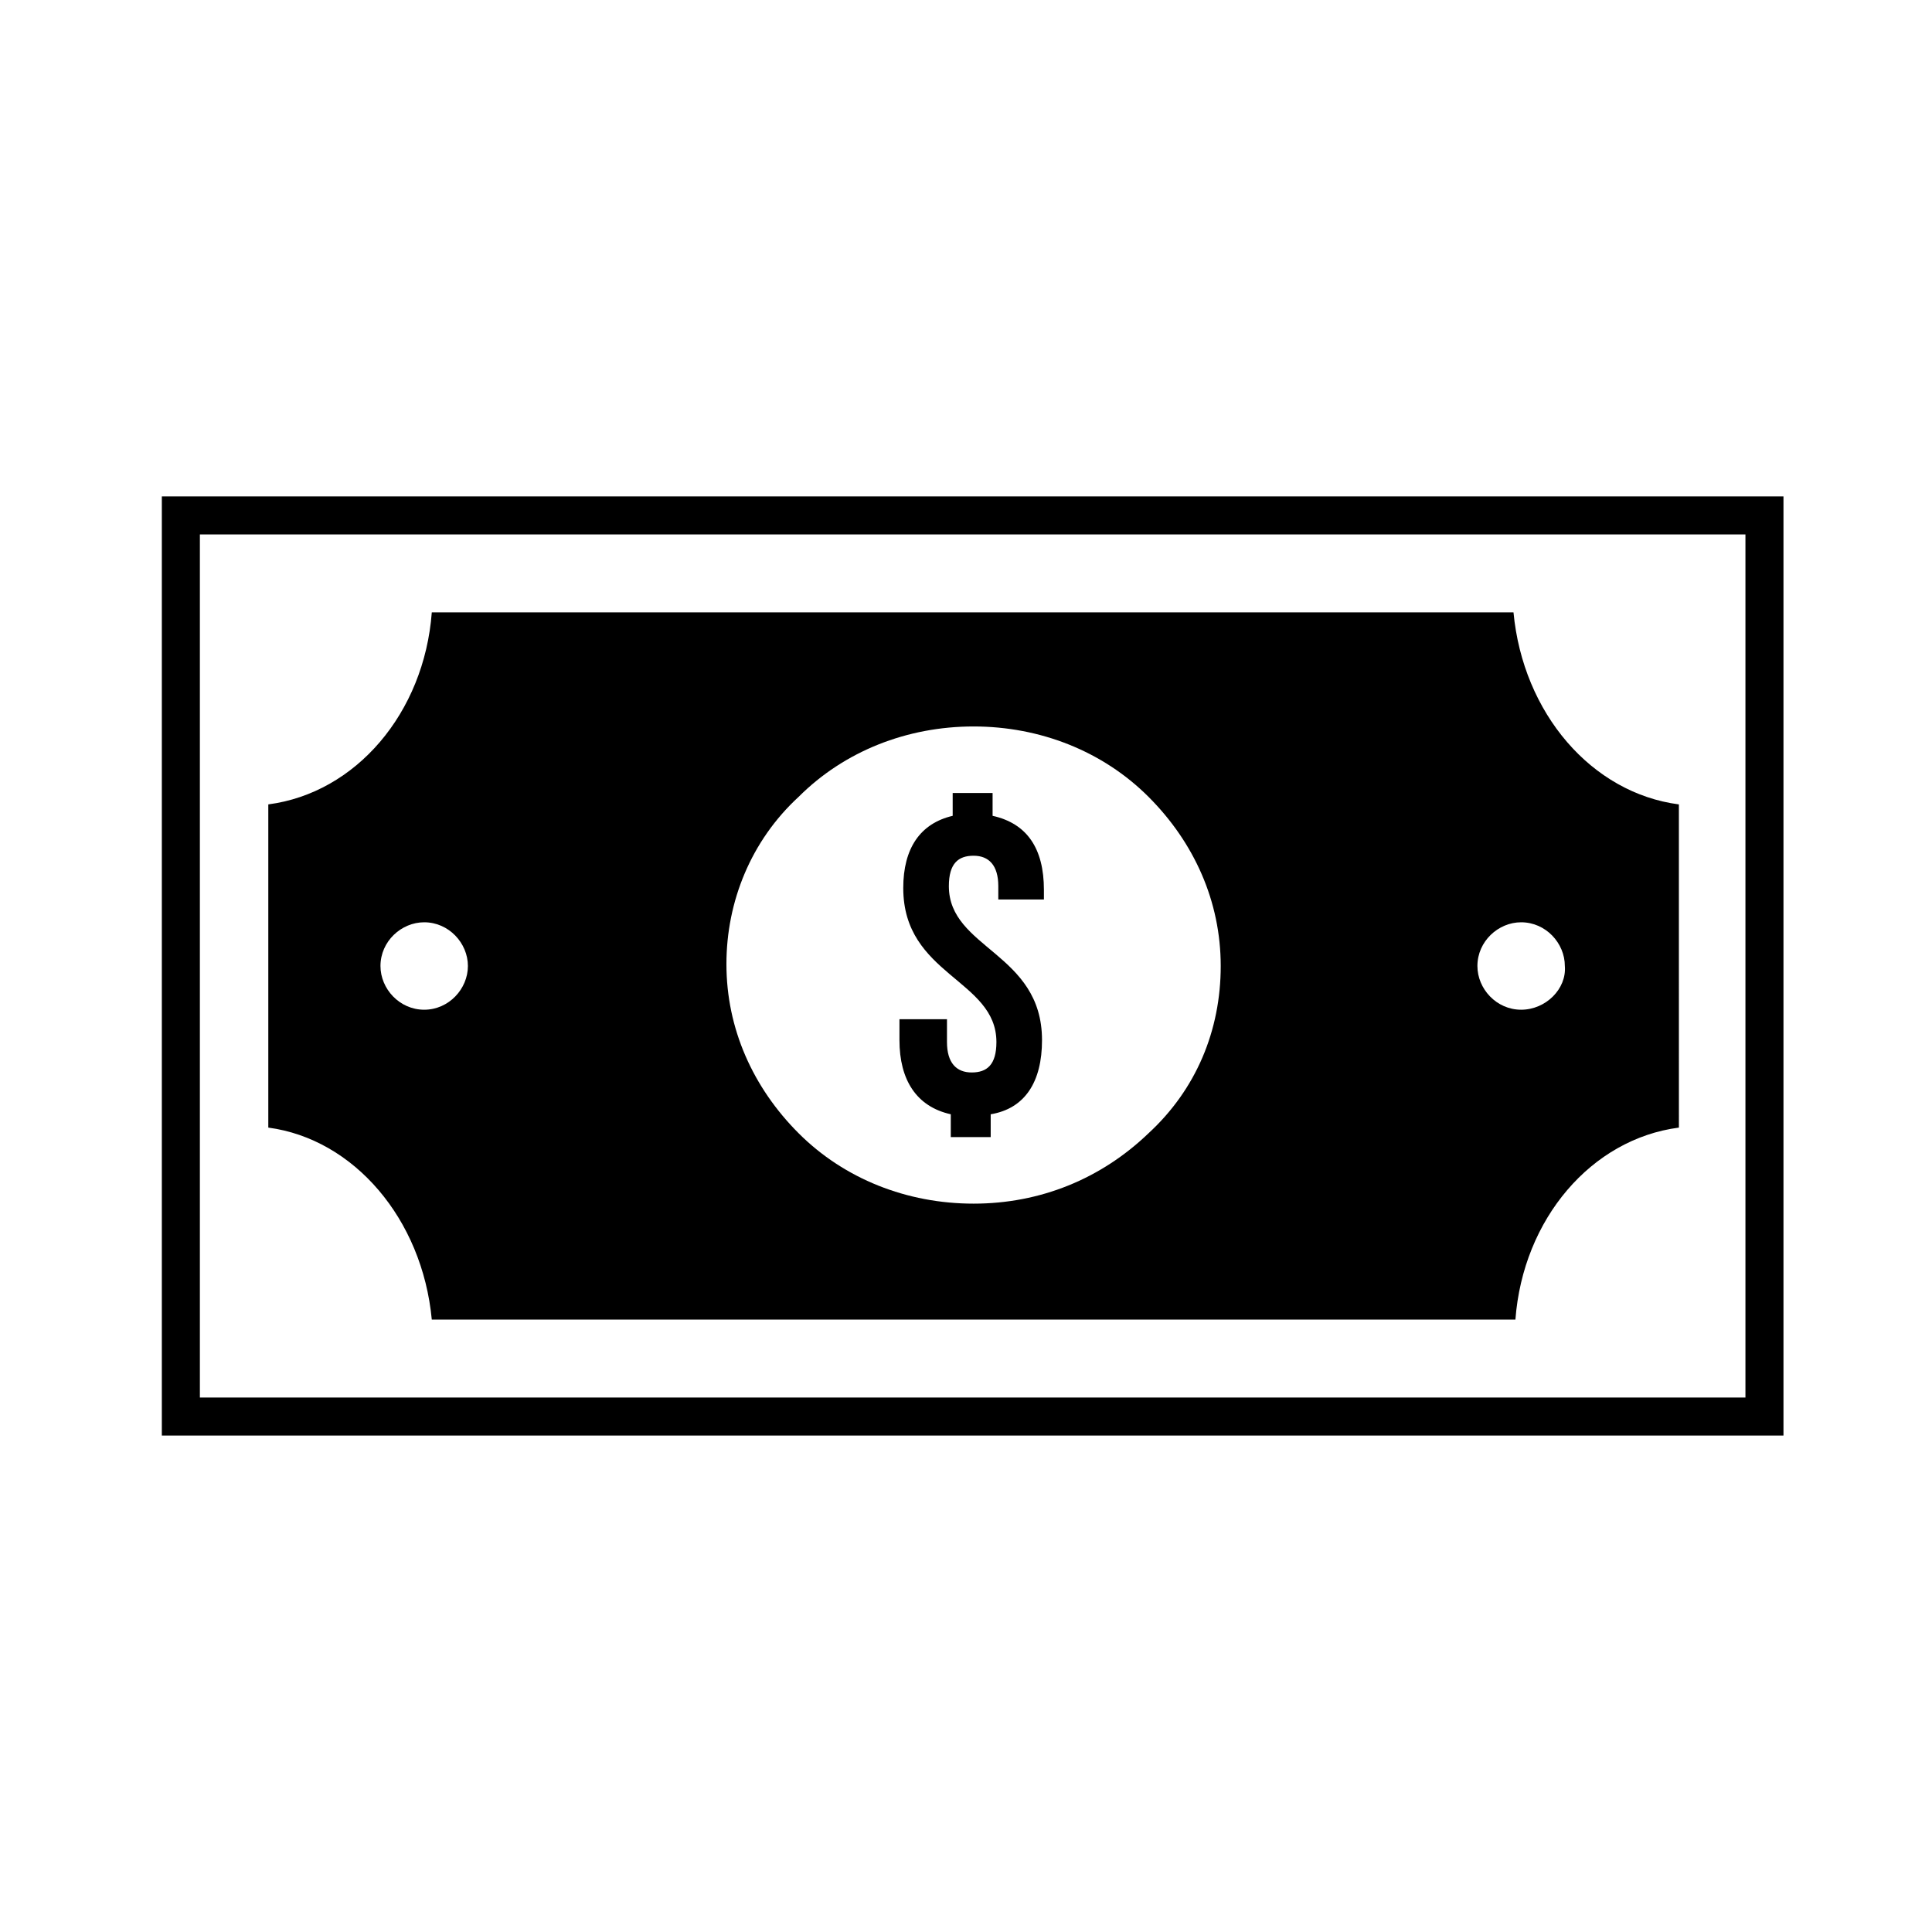 <?xml version="1.0" encoding="UTF-8"?>
<!-- The Best Svg Icon site in the world: iconSvg.co, Visit us! https://iconsvg.co -->
<svg fill="#000000" width="800px" height="800px" version="1.1" viewBox="144 144 512 512" xmlns="http://www.w3.org/2000/svg">
 <g>
  <path d="m606.56 285.63v228.73h-409.59v-228.73h409.59m10.078-10.074h-429.75v248.88h429.75z"/>
  <path d="m396.47 360.2v-6.047h10.578v6.047c9.07 2.016 13.602 8.566 13.602 19.648v2.519h-12.09v-3.527c0-5.543-2.519-8.062-6.551-8.062s-6.551 2.016-6.551 8.062c0 16.625 24.688 17.633 24.688 40.809 0 11.082-4.535 18.137-13.602 19.648v6.043h-10.578v-6.047c-9.07-2.016-13.602-9.07-13.602-19.648v-5.543l12.594 0.004v6.047c0 5.543 2.519 8.062 6.551 8.062s6.551-2.016 6.551-8.062c0-16.625-24.688-17.633-24.688-40.809-0.004-10.582 4.531-17.133 13.098-19.145z"/>
  <path d="m545.09 306.29h-286.66c-2.016 26.703-20.152 47.863-43.328 50.883v85.652c22.672 3.023 40.809 24.184 43.328 50.883h287.17c2.016-26.703 20.152-47.863 43.328-50.883l-0.004-42.824v-42.824c-23.176-3.023-41.312-24.184-43.832-50.887zm-77.586 93.711c0 17.129-6.551 32.746-19.145 44.336-12.594 12.09-28.719 18.641-46.352 18.641-17.633 0-34.258-6.551-46.352-18.641-12.09-12.09-19.145-27.711-19.145-44.84 0-16.625 6.551-32.746 19.145-44.336 12.09-12.09 28.719-18.641 46.352-18.641 17.633 0 34.258 6.551 46.352 18.641s19.145 27.707 19.145 44.84zm-211.09 11.586c-6.551 0-11.586-5.543-11.586-11.586 0-6.551 5.543-11.586 11.586-11.586 6.551 0 11.586 5.543 11.586 11.586s-5.039 11.586-11.586 11.586zm290.7 0c-6.551 0-11.586-5.543-11.586-11.586 0-6.551 5.543-11.586 11.586-11.586 6.551 0 11.586 5.543 11.586 11.586 0.508 6.043-5.035 11.586-11.586 11.586z"/>
 </g>
</svg>
